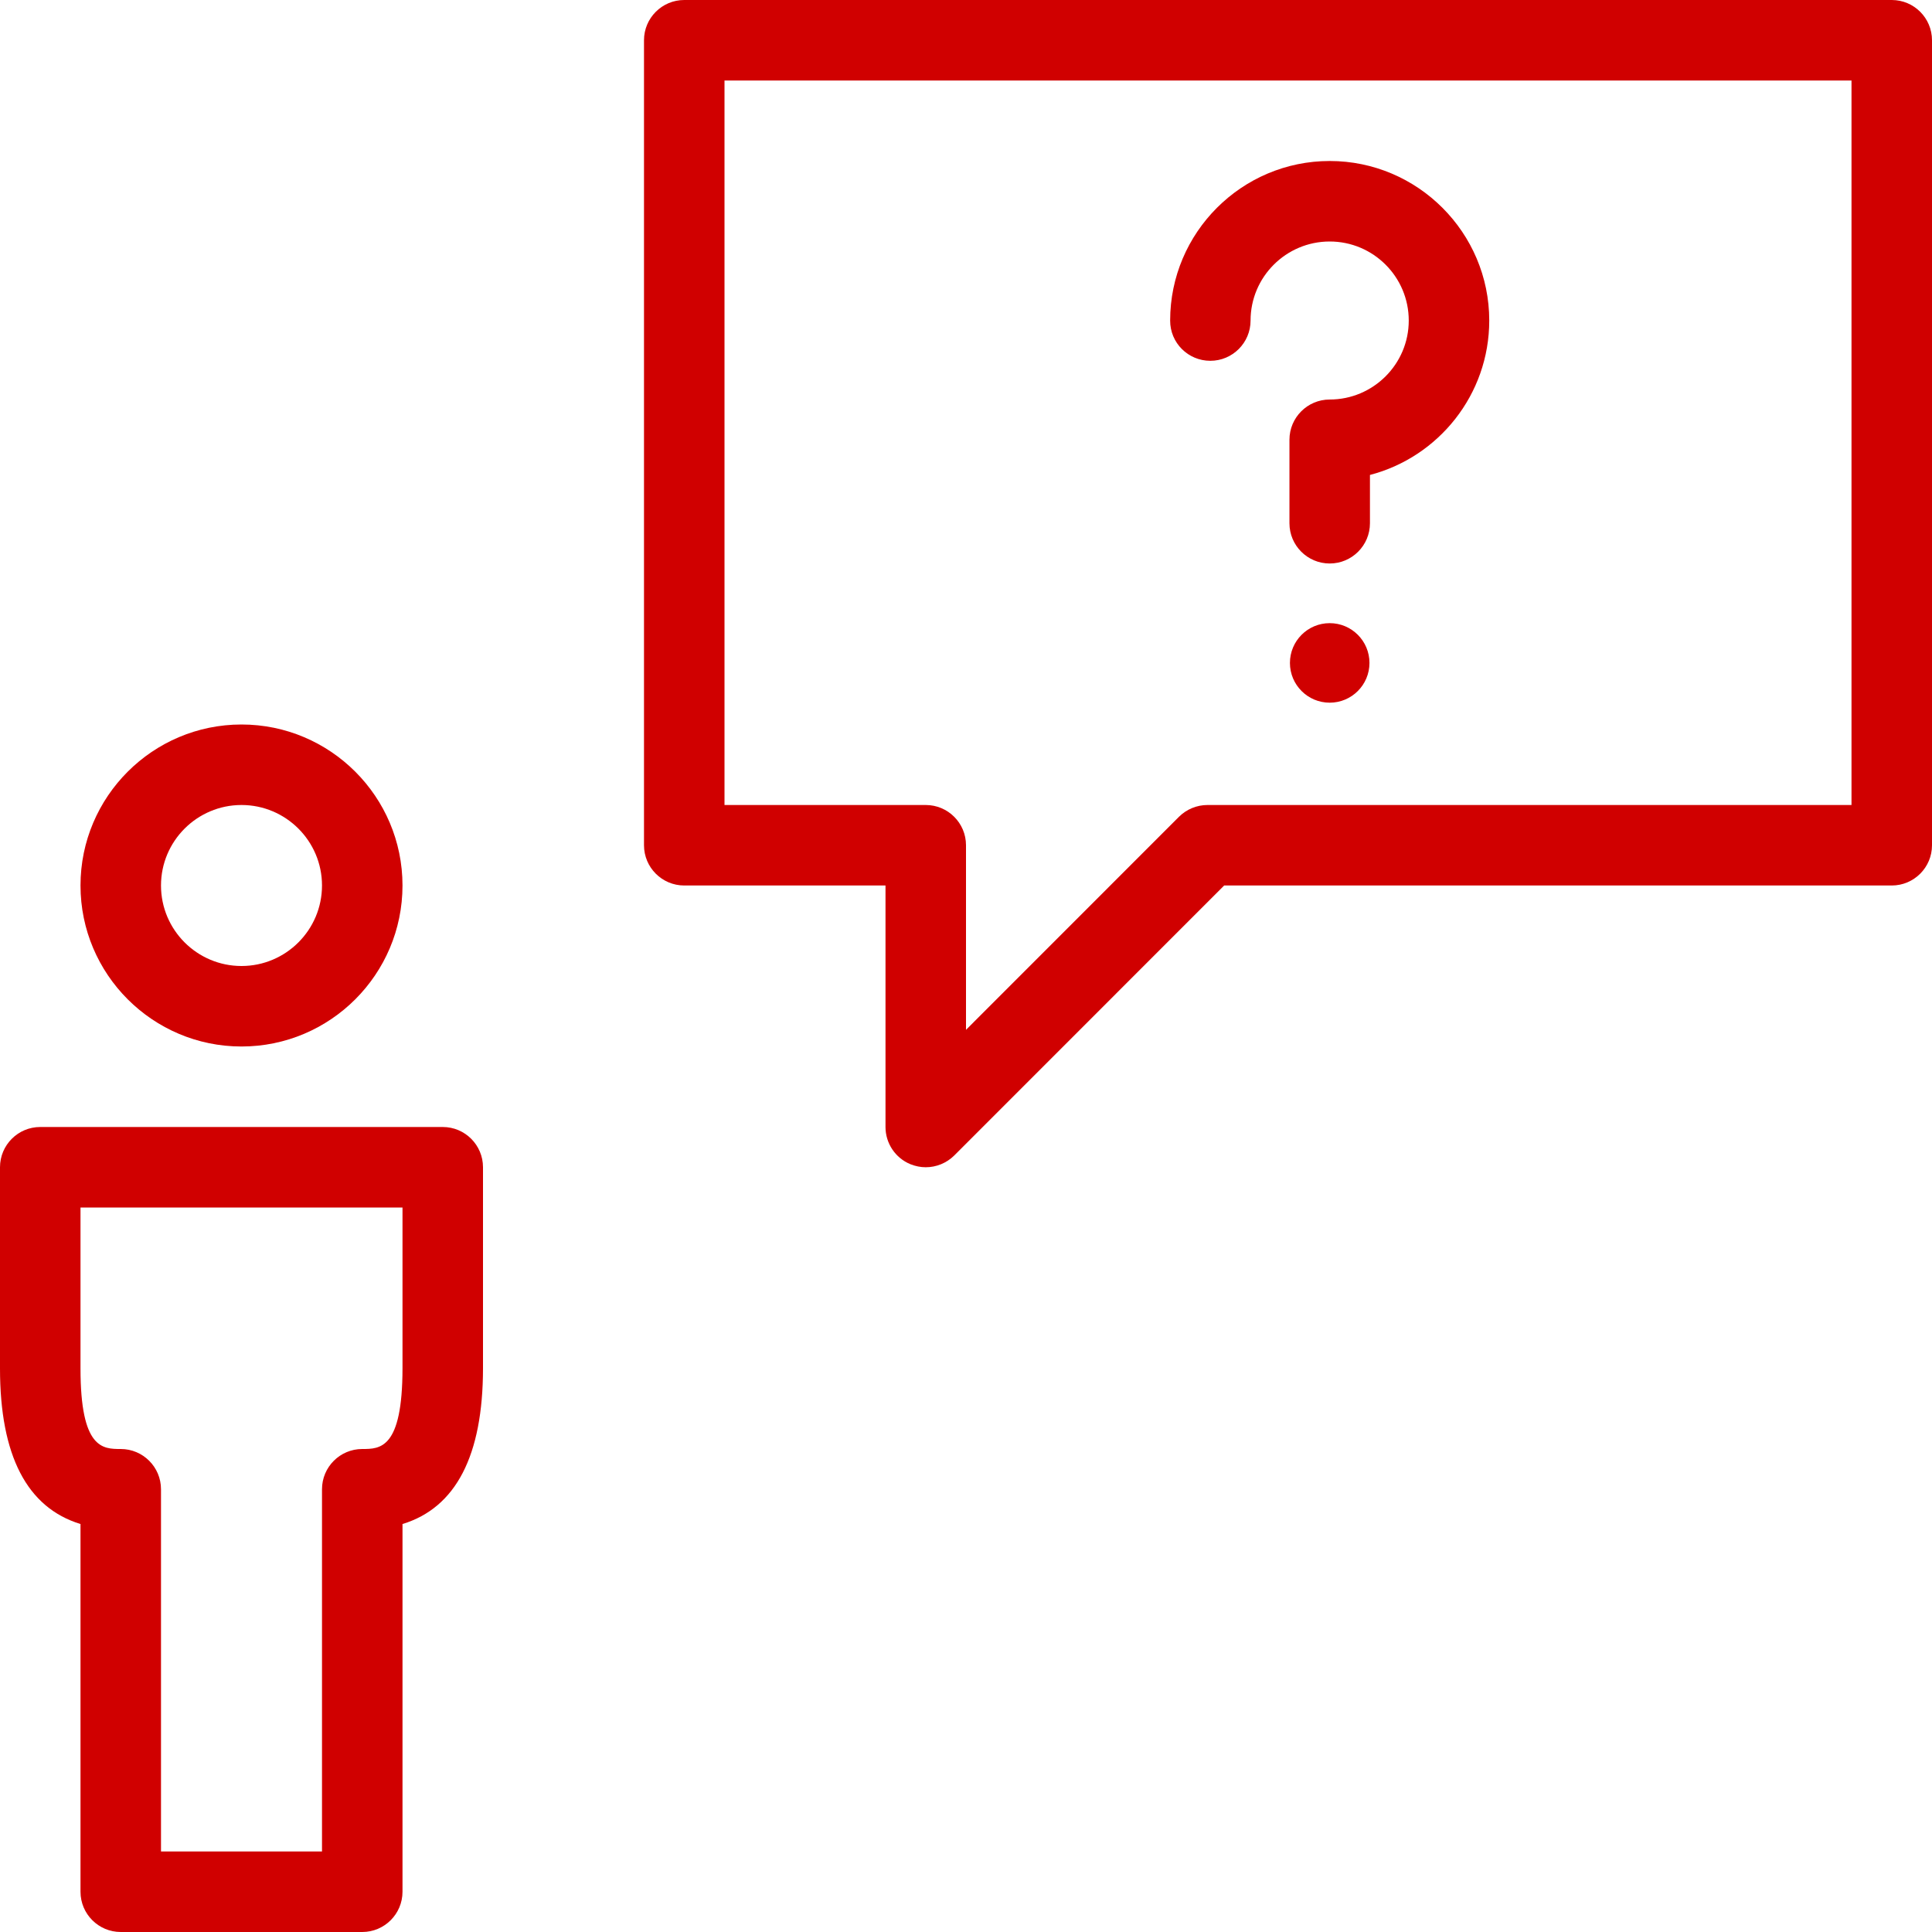 <svg xmlns="http://www.w3.org/2000/svg" xmlns:xlink="http://www.w3.org/1999/xlink" version="1.1" x="0px" y="0px" width="100" height="100" viewBox="0 0 24 24" enable-background="new 0 0 24 24" xml:space="preserve" style="fill: rgb(208, 0, 0);">
<g id="Outline_Icons_1_">
	<g id="Outline_Icons">
	</g>
	<g id="New_icons_1_">
		<g>
			<path d="M5.5,14h-5C0.224,14,0,14.224,0,14.5V17c0,1.083,0.336,1.729,1,1.932V23.5C1,23.776,1.224,24,1.5,24h3     C4.776,24,5,23.776,5,23.5v-4.568c0.663-0.202,0.999-0.85,1-1.932v-2.5C6,14.224,5.776,14,5.5,14z M5,16.999     C4.999,18,4.722,18,4.5,18C4.224,18,4,18.224,4,18.5V23H2v-4.5C2,18.224,1.776,18,1.5,18C1.277,18,1,18,1,17v-2h4V16.999z"/>
			<path d="M3,13c1.103,0,2-0.897,2-2S4.103,9,3,9s-2,0.897-2,2S1.897,13,3,13z M3,10c0.551,0,1,0.448,1,1s-0.449,1-1,1     s-1-0.448-1-1S2.449,10,3,10z"/>
			<path d="M23.5,0h-15C8.224,0,8,0.224,8,0.5v10C8,10.776,8.224,11,8.5,11H11v3c0,0.202,0.122,0.385,0.309,0.462     c0.062,0.025,0.127,0.038,0.191,0.038c0.13,0,0.258-0.051,0.354-0.146L15.207,11H23.5c0.276,0,0.5-0.224,0.5-0.5v-10     C24,0.224,23.776,0,23.5,0z M23,10h-8c-0.133,0-0.26,0.053-0.354,0.146L12,12.793V10.5c0-0.276-0.224-0.5-0.5-0.5H9V1h14V10z"/>
			<circle cx="16.518" cy="8.235" r="0.494"/>
			<path d="M15.035,4.482c0.276,0,0.5-0.224,0.5-0.5C15.535,3.44,15.976,3,16.518,3S17.5,3.44,17.5,3.982     c0,0.541-0.441,0.981-0.982,0.981c-0.276,0-0.5,0.224-0.5,0.5V6.5c0,0.276,0.224,0.5,0.5,0.5s0.5-0.224,0.5-0.5V5.9     C17.87,5.678,18.5,4.902,18.5,3.982C18.5,2.89,17.611,2,16.518,2s-1.982,0.89-1.982,1.982     C14.535,4.259,14.759,4.482,15.035,4.482z"/>
		</g>
	</g>
</g>
<g id="Invisible_Shape" display="none">
	<rect display="inline" fill="none" width="24" height="24"/>
</g>
</svg>